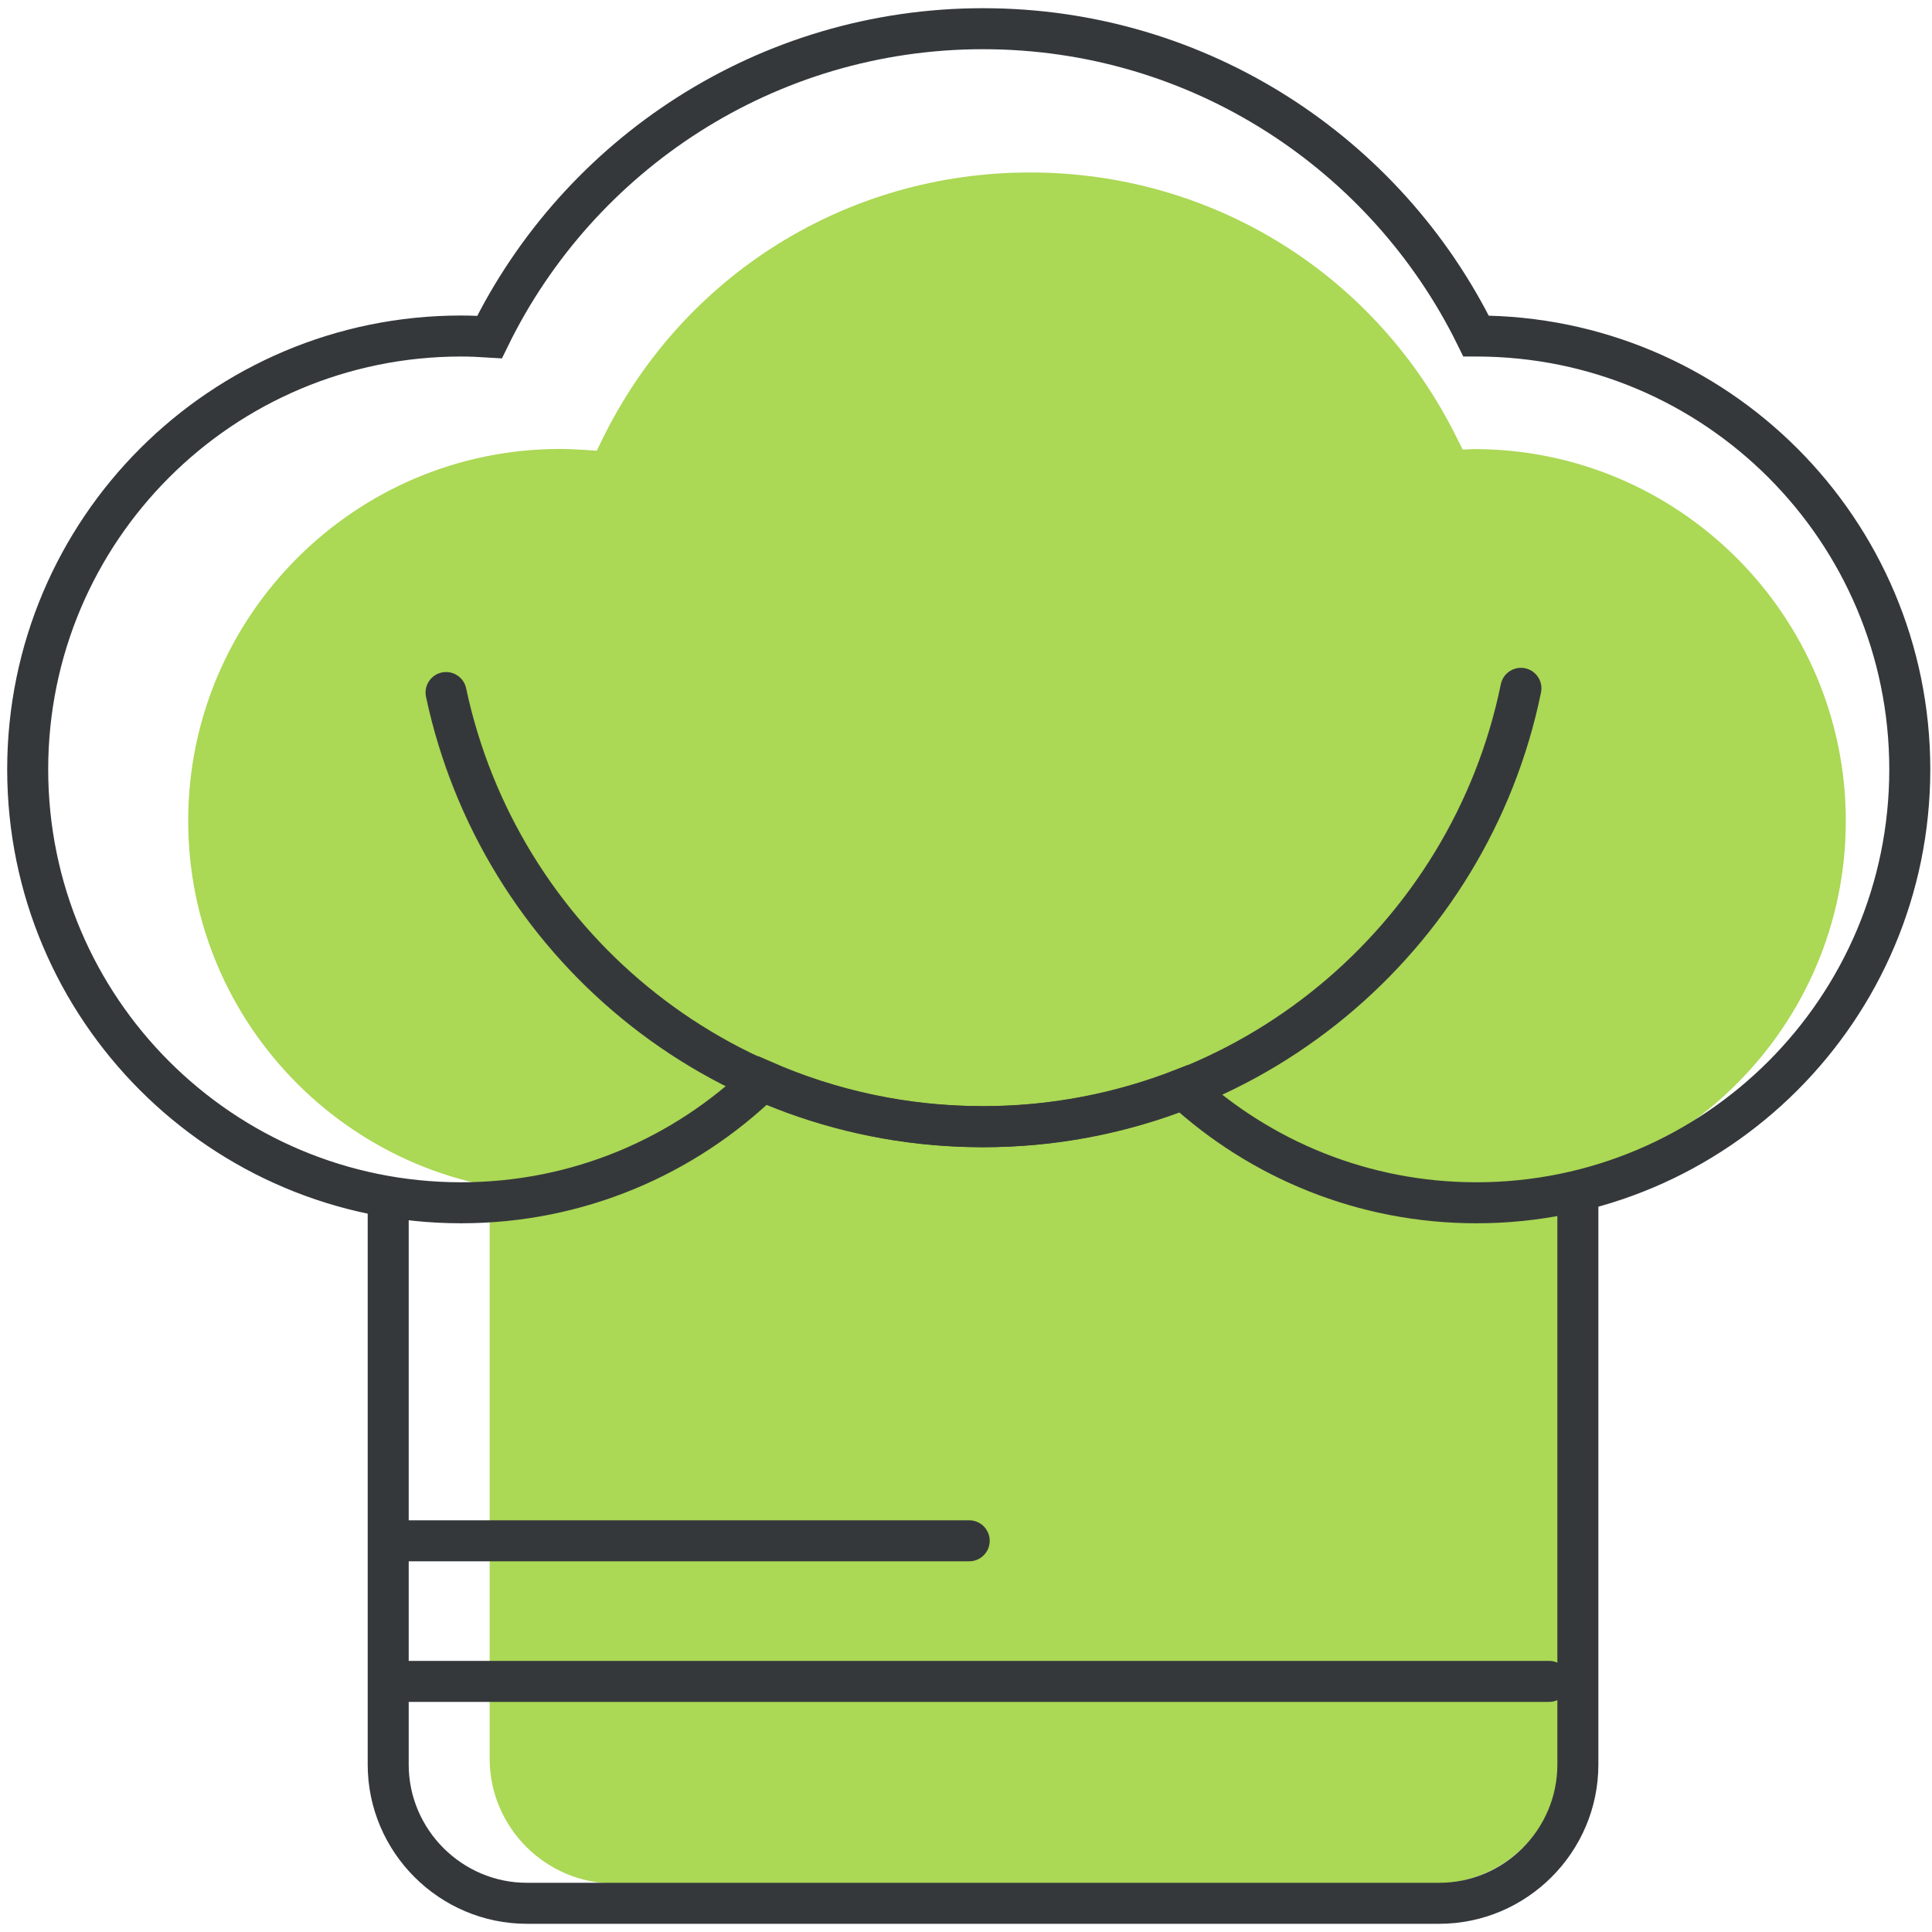 <svg width="194" height="194" viewBox="0 0 194 194" fill="none" xmlns="http://www.w3.org/2000/svg">
<g>
<path id="Vector" d="M119.604 109.176L120.44 109.953C127.345 116.294 138.628 119.776 148.004 119.776C168.593 119.776 185.345 103.024 185.345 82.435C185.345 61.847 168.616 45.106 148.04 45.094L146.875 45.141L146.334 44.071C138.228 27.565 121.781 17.318 103.416 17.318C85.051 17.318 68.546 27.6 60.463 44.153L59.922 45.259L58.698 45.176C57.745 45.118 56.969 45.082 56.24 45.082C35.651 45.082 18.898 61.835 18.898 82.424C18.898 103.012 35.651 119.765 56.24 119.765C65.993 119.765 69.416 116.023 76.416 109.223L77.298 108.365L78.428 108.859C84.498 111.529 96.757 112.882 103.416 112.882C109.416 112.882 112.957 111.776 118.545 109.588L119.604 109.176Z" fill="#ABD855"/>
<path id="Vector_2" d="M156.687 108.8V176.6C156.687 183.494 151.051 189.129 144.157 189.129H61.698C54.804 189.129 49.169 183.494 49.169 176.6V109.118L156.687 108.8Z" fill="#ABD855"/>
<path id="Vector_3" d="M158.44 119.906V177.188C158.44 184.847 152.169 191.118 144.51 191.118H52.91C45.251 191.118 38.981 184.847 38.981 177.188V121.059" stroke="#35383B" stroke-width="4.118" stroke-miterlimit="10" stroke-linecap="round"/>
<path id="Vector_4" d="M148.251 33.741C148.251 33.741 148.228 33.741 148.216 33.741C139.24 15.471 120.451 2.882 98.71 2.882C76.969 2.882 58.11 15.518 49.157 33.847C48.216 33.788 47.263 33.741 46.298 33.741C22.263 33.741 2.781 53.224 2.781 77.259C2.781 101.294 22.263 120.776 46.298 120.776C58.075 120.776 68.746 116.094 76.581 108.494C83.357 111.471 90.84 113.129 98.71 113.129C105.816 113.129 112.604 111.765 118.84 109.318C126.581 116.424 136.91 120.776 148.251 120.776C172.287 120.776 191.769 101.294 191.769 77.259C191.769 53.224 172.287 33.741 148.251 33.741Z" stroke="#35383B" stroke-width="4.118" stroke-miterlimit="10" stroke-linecap="round"/>
<path id="Vector_5" d="M152.722 69.118C147.581 94.235 125.357 113.141 98.71 113.141C72.063 113.141 50.087 94.447 44.792 69.541" stroke="#35383B" stroke-width="4.118" stroke-miterlimit="10" stroke-linecap="round"/>
<path id="Vector_6" d="M155.546 168.835H39.004" stroke="#35383B" stroke-width="4.118" stroke-miterlimit="10" stroke-linecap="round"/>
<path id="Vector_7" d="M97.322 154.718H39.004" stroke="#35383B" stroke-width="4.118" stroke-miterlimit="10" stroke-linecap="round"/>
</g>
</svg>
